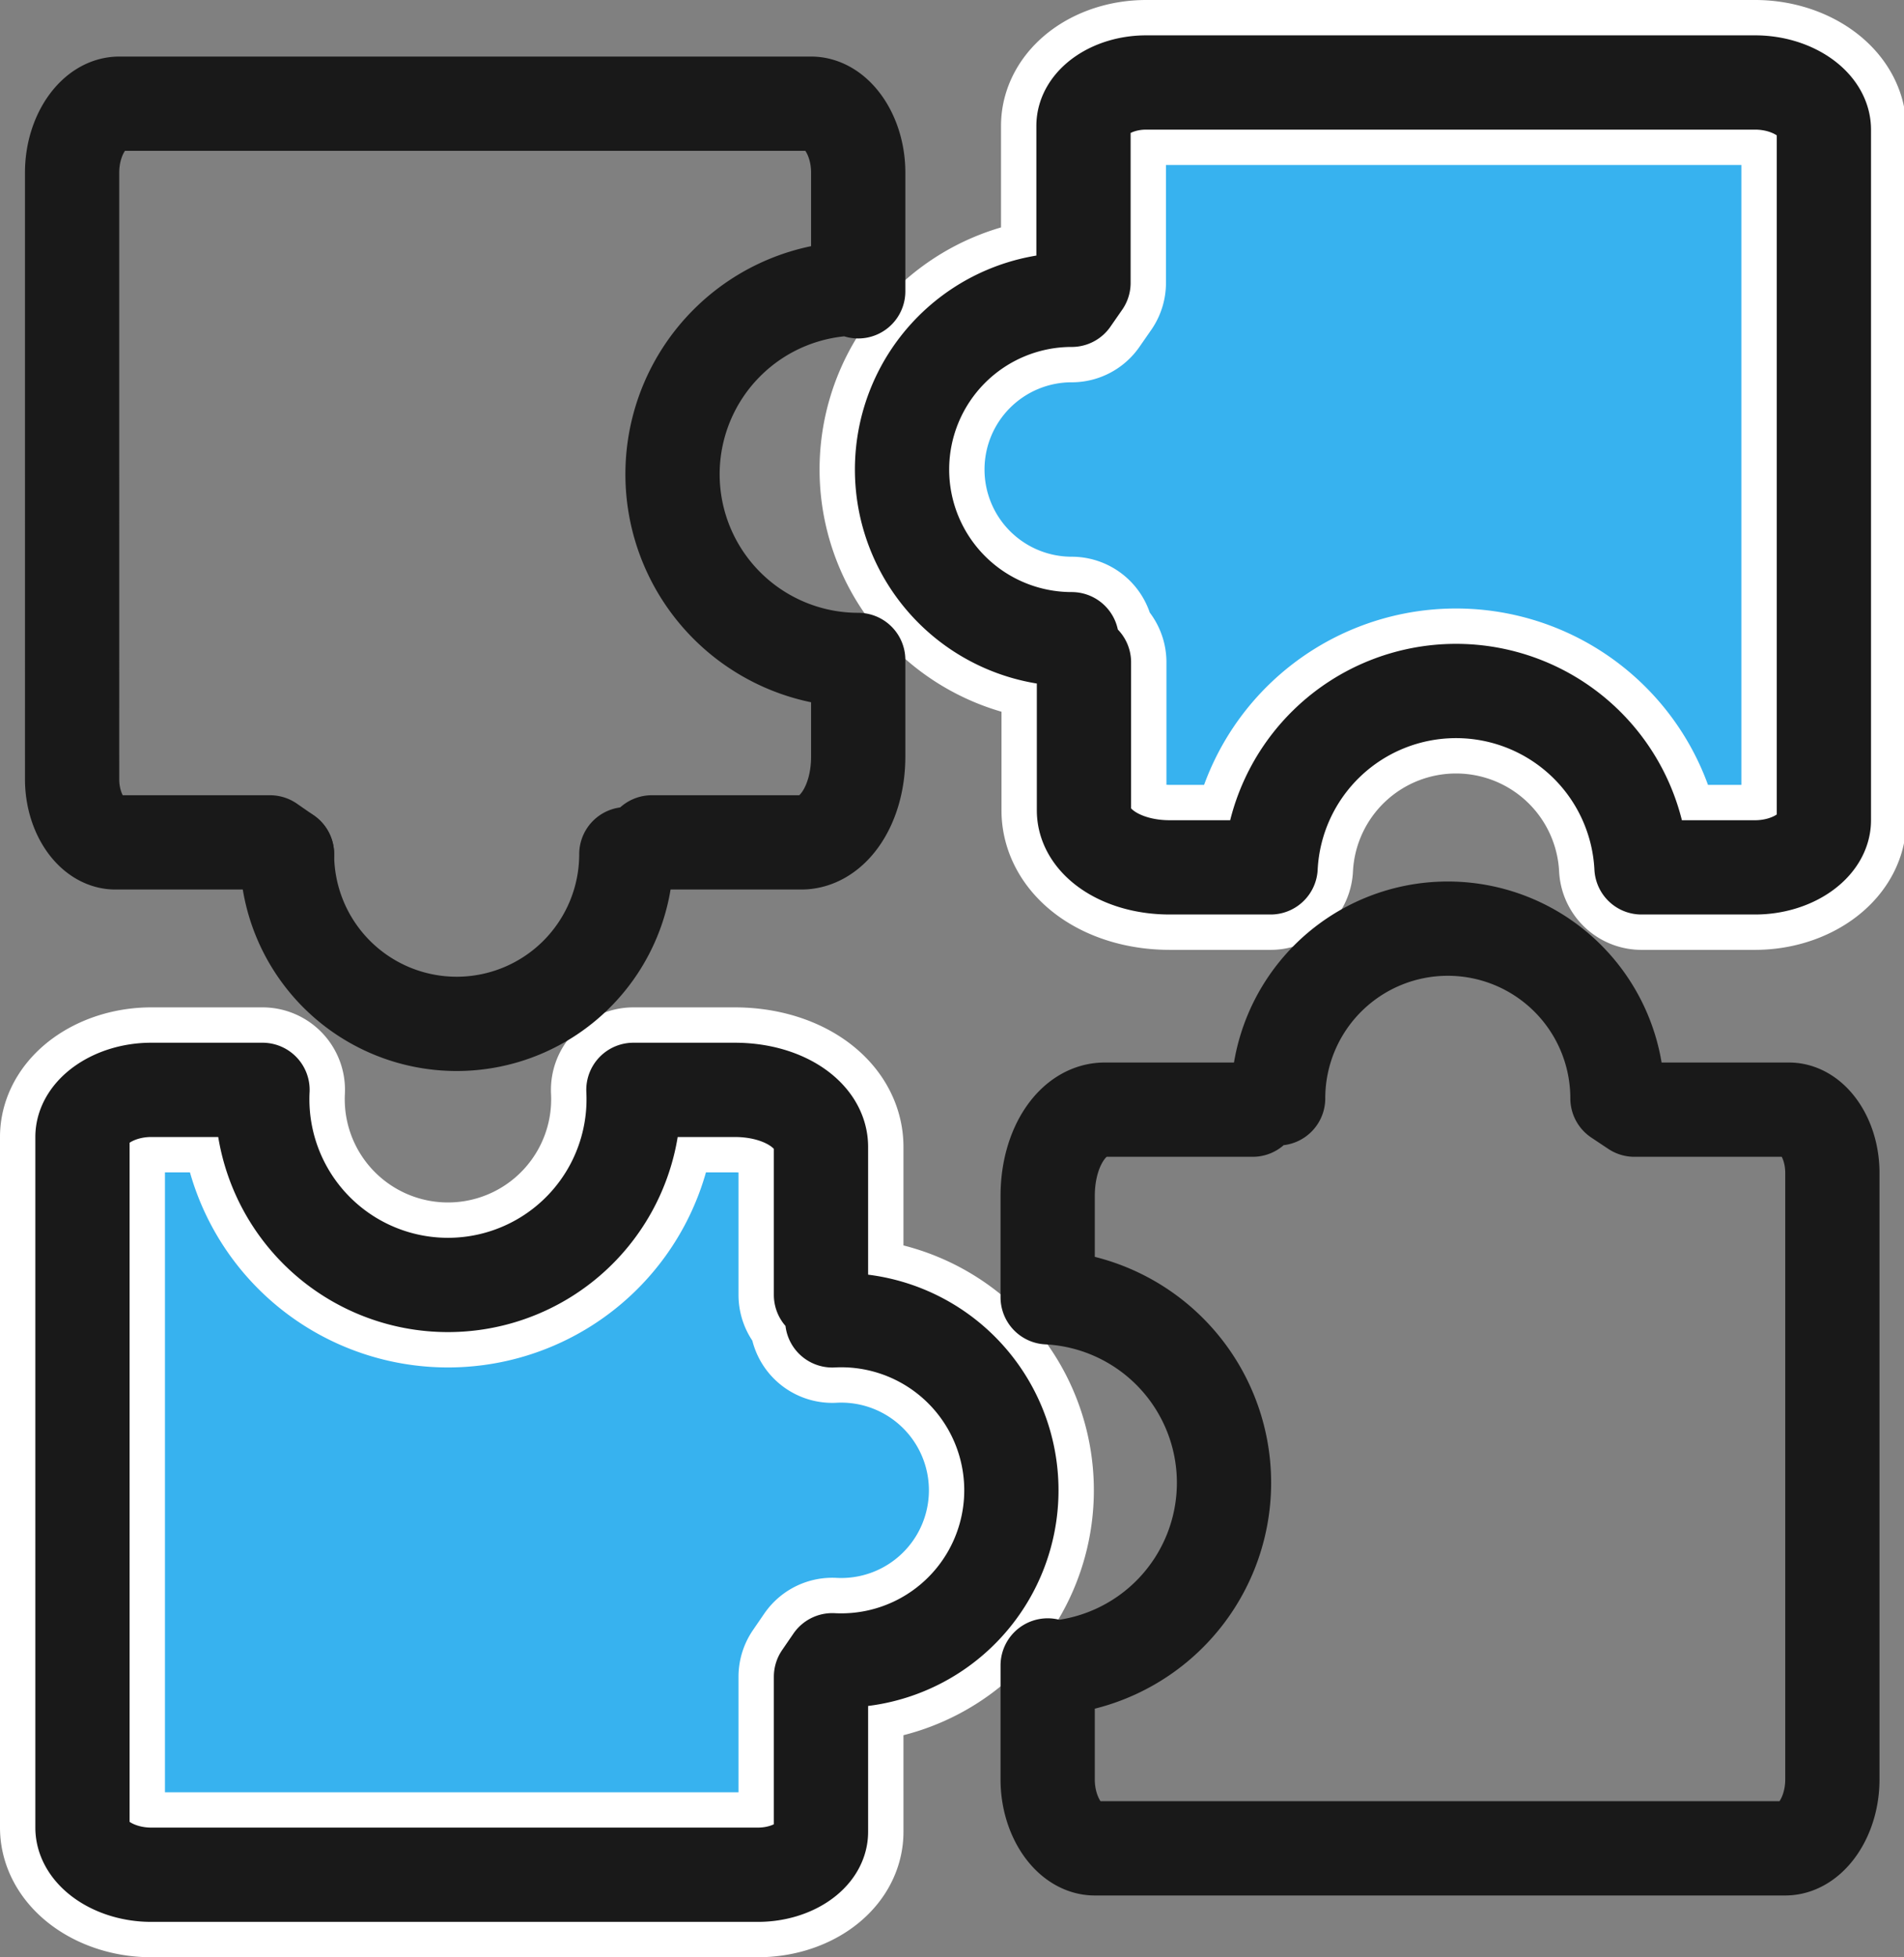 <svg xmlns="http://www.w3.org/2000/svg" viewBox="0 0 40.4 41.52"><rect x="0" y="0" width="40.4" height="41.52" fill="#808080" stroke="none"/><defs><style>.cls-1{fill:#37b2ef;stroke:#fff;stroke-width:3.5px;}.cls-1,.cls-2{stroke-linecap:round;stroke-linejoin:round;}.cls-2{fill:none;stroke:#191919;stroke-width:2px;}</style></defs><title>Asset 4</title><g id="Layer_2" data-name="Layer 2"><g id="Layer_1-2" data-name="Layer 1"><path class="cls-1" d="M17.42,27.47V24.33c0-.67-.79-1.21-1.83-1.21H13.5l-.06,0a3.94,3.94,0,1,1-7.87,0l0,0H3.21c-.79,0-1.46.46-1.46,1V38.77c0,.54.67,1,1.46,1H16.08c.73,0,1.34-.41,1.34-.91V35.57l.24-.35a3.61,3.61,0,1,0,0-7.21"/><path class="cls-1" d="M23,14.05v3.14c0,.67.79,1.21,1.82,1.21H26.9l.06,0a3.94,3.94,0,0,1,7.87,0l0,0h2.41c.79,0,1.46-.46,1.46-1V2.75c0-.54-.67-1-1.46-1H24.32c-.73,0-1.33.42-1.33.92V6l-.25.36a3.6,3.6,0,1,0,0,7.2"/><path class="cls-2" d="M6.09,18.12a3.6,3.6,0,1,0,7.2,0"/><path class="cls-2" d="M13.83,17.87H17c.67,0,1.21-.79,1.21-1.82V14l0,0a3.94,3.94,0,0,1,0-7.88l0,.06V3.66c0-.79-.46-1.46-1-1.46H2.53c-.54,0-1,.67-1,1.46V16.53c0,.73.42,1.34.92,1.34H5.73l.36.25"/><path class="cls-2" d="M23,14.05v3.14c0,.67.79,1.21,1.82,1.21H26.9l.06,0a3.94,3.94,0,0,1,7.87,0l0,0h2.41c.79,0,1.46-.46,1.46-1V2.75c0-.54-.67-1-1.46-1H24.32c-.73,0-1.33.42-1.33.92V6l-.25.36a3.6,3.6,0,1,0,0,7.2"/><path class="cls-2" d="M26.58,23.54H23.44c-.67,0-1.21.79-1.21,1.83v2.09l0,.06a3.94,3.94,0,0,1,0,7.87l0-.06v2.42c0,.79.46,1.46,1,1.46H37.88c.54,0,1-.67,1-1.46V24.88c0-.73-.42-1.34-.92-1.34H34.68l-.36-.24a3.6,3.6,0,1,0-7.2,0"/><path class="cls-2" d="M17.42,27.47V24.33c0-.67-.79-1.21-1.83-1.21H13.5l-.06,0a3.94,3.94,0,1,1-7.87,0l0,0H3.21c-.79,0-1.46.46-1.46,1V38.77c0,.54.67,1,1.46,1H16.08c.73,0,1.34-.41,1.34-.91V35.57l.24-.35a3.61,3.61,0,1,0,0-7.21"/></g></g></svg>